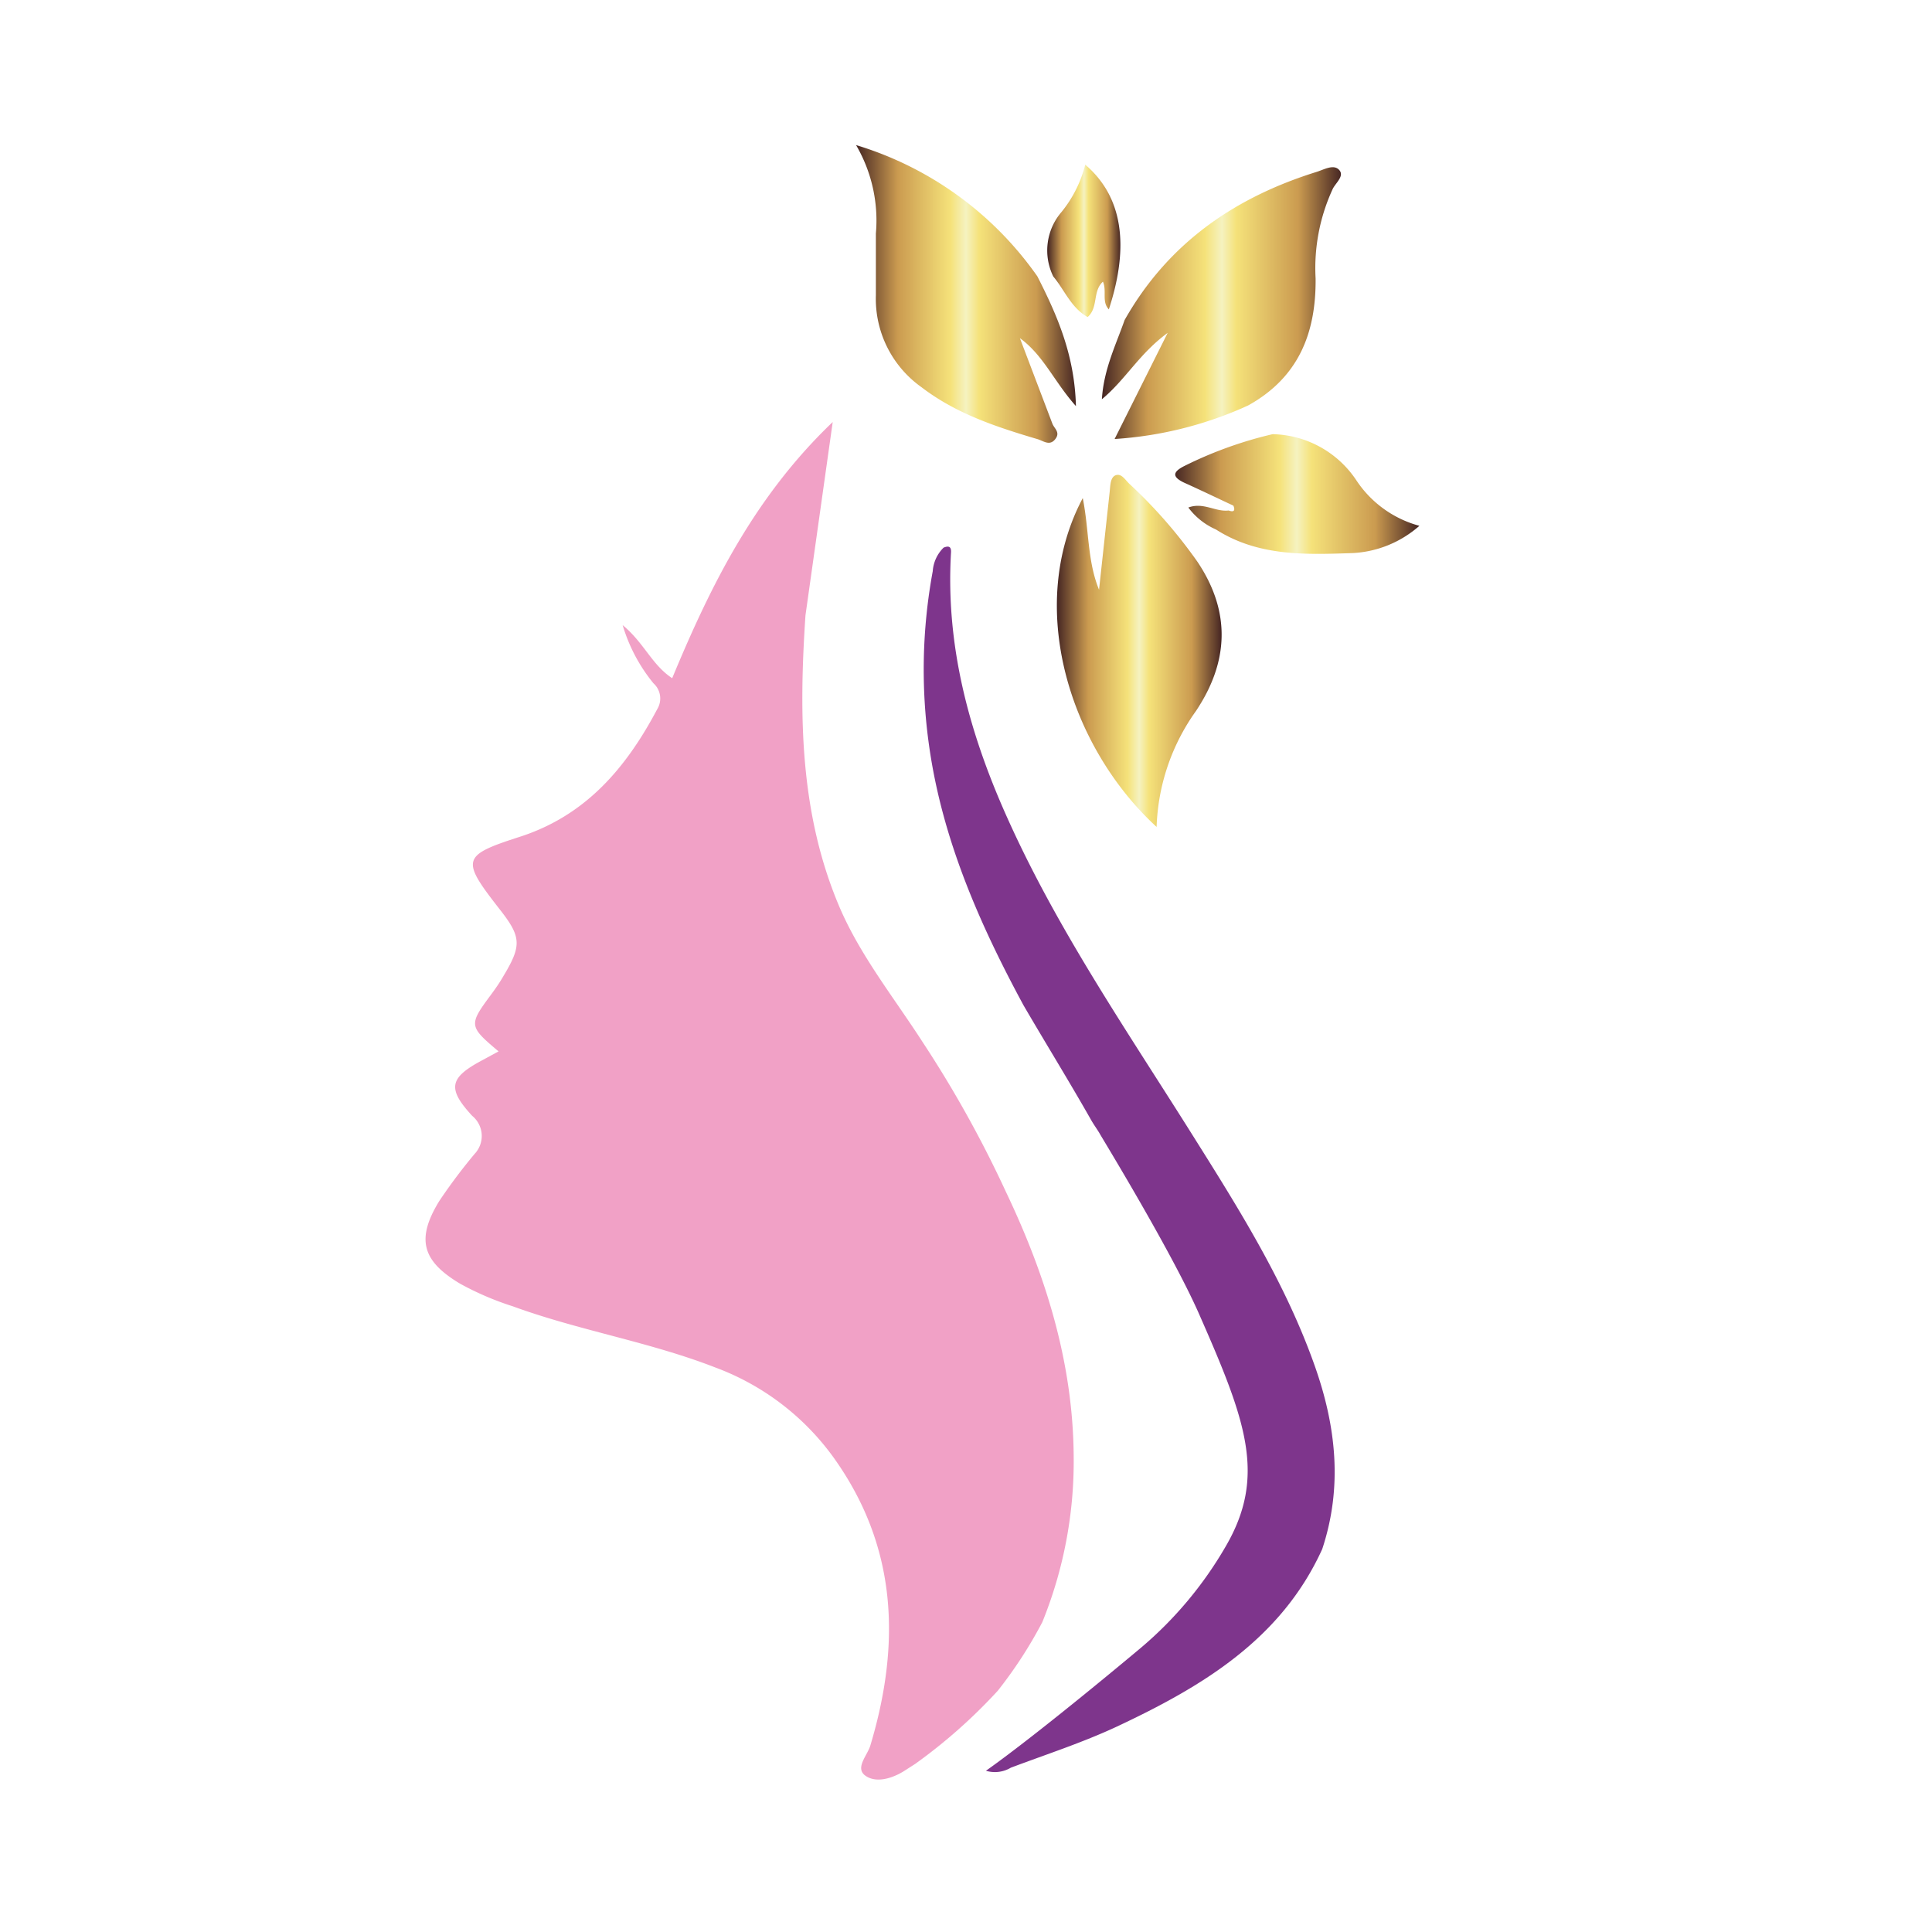 <svg xmlns="http://www.w3.org/2000/svg" xmlns:xlink="http://www.w3.org/1999/xlink" viewBox="0 0 163.8 163.8"><defs><style>.cls-1{fill:#fff;}.cls-2{fill:#f1a1c6;}.cls-3{fill:#7e358c;}.cls-4{fill:url(#Sfumatura_senza_nome_5);}.cls-5{fill:url(#Sfumatura_senza_nome_5-2);}.cls-6{fill:url(#Sfumatura_senza_nome_5-3);}.cls-7{fill:url(#Sfumatura_senza_nome_5-4);}.cls-8{fill:url(#Sfumatura_senza_nome_5-5);}</style><linearGradient id="Sfumatura_senza_nome_5" x1="72.58" y1="24.92" x2="91.22" y2="24.92" gradientUnits="userSpaceOnUse"><stop offset="0" stop-color="#462623"/><stop offset="0.19" stop-color="#cb9b50"/><stop offset="0.43" stop-color="#f5e27a"/><stop offset="0.5" stop-color="#f5f2c0"/><stop offset="0.56" stop-color="#f5e27a"/><stop offset="0.82" stop-color="#cb9b50"/><stop offset="1" stop-color="#462623"/></linearGradient><linearGradient id="Sfumatura_senza_nome_5-2" x1="93.46" y1="25.67" x2="113.72" y2="25.67" xlink:href="#Sfumatura_senza_nome_5"/><linearGradient id="Sfumatura_senza_nome_5-3" x1="99.59" y1="41.88" x2="120.31" y2="41.88" xlink:href="#Sfumatura_senza_nome_5"/><linearGradient id="Sfumatura_senza_nome_5-4" x1="88.83" y1="20.43" x2="94.99" y2="20.43" xlink:href="#Sfumatura_senza_nome_5"/><linearGradient id="Sfumatura_senza_nome_5-5" x1="89.61" y1="55.19" x2="103.56" y2="55.19" xlink:href="#Sfumatura_senza_nome_5"/></defs><title>Risorsa 14@Elisir_Logo_Chiaro</title><g id="Livello_2" data-name="Livello 2"><g id="Livello_1-2" data-name="Livello 1"><rect class="cls-1" width="163.8" height="163.8"/><path class="cls-2" d="M68.29,52.17c-.57,8.52-.49,17,3,25,1.77,4,4.53,7.46,6.9,11.13a97.23,97.23,0,0,1,7.11,12.78c3.39,7.11,5.69,14.53,5.73,22.45a36.23,36.23,0,0,1-2.66,14,37.19,37.19,0,0,1-3.78,5.82,45.42,45.42,0,0,1-7,6.2l-1,.64c-1,.61-2.34,1-3.23.35s.18-1.71.43-2.55c2.59-8.63,2.3-16.88-3.14-24.45a21.62,21.62,0,0,0-10-7.6c-5.59-2.18-11.55-3.13-17.18-5.19A24.92,24.92,0,0,1,39,108.83c-3.21-1.92-3.74-3.77-1.76-7a46.91,46.91,0,0,1,3-4,2.21,2.21,0,0,0-.21-3.23c-2.13-2.31-1.93-3.22.82-4.69l1.42-.77c-2.55-2.15-2.55-2.24-.58-4.89.36-.49.71-1,1-1.51,1.55-2.58,1.51-3.31-.32-5.64-3.3-4.23-3.25-4.56,1.72-6.16,5.59-1.81,9-5.84,11.64-10.83a1.73,1.73,0,0,0-.33-2.18A14.15,14.15,0,0,1,52.79,53c1.82,1.5,2.47,3.36,4.2,4.5,3.27-7.88,7-15.41,13.61-21.72"/><path class="cls-3" d="M80.63,46.84c-.48,8.08,1.63,15.6,4.93,22.85,4.33,9.54,10.28,18.13,15.83,27,3.83,6.09,7.63,12.21,10.06,19.06,1.83,5.15,2.4,10.31.65,15.59C108.62,139,101.9,143,94.7,146.38c-2.91,1.36-6,2.36-9,3.49a2.63,2.63,0,0,1-2.11.26c4.65-3.29,13.12-10.41,13.12-10.41a32.62,32.62,0,0,0,7.19-8.58c3.51-6,1.73-10.71-2.22-19.69-2.32-5.29-8.21-14.92-8.41-15.28s-.49-.74-.76-1.21c-1.86-3.28-3.84-6.48-5.74-9.74-3.75-6.94-6.89-14.1-8-22a45.88,45.88,0,0,1,.31-14.79,3.11,3.11,0,0,1,.92-2C80.44,46.25,80.66,46.34,80.63,46.84Z"/><path class="cls-4" d="M86.47,28.67c2,1.45,2.9,3.69,4.75,5.76-.11-4.32-1.58-7.68-3.27-11A29,29,0,0,0,72.58,12.3a12.68,12.68,0,0,1,1.68,7.5c0,1.75,0,3.5,0,5.24a9.18,9.18,0,0,0,3.87,7.79c2.95,2.26,6.38,3.38,9.86,4.41.48.15,1,.59,1.47,0s-.08-.9-.24-1.33Z"/><path class="cls-5" d="M99,28.22l-4.5,9a32.08,32.08,0,0,0,11.33-2.85c4.23-2.35,5.75-6.08,5.71-10.75A16,16,0,0,1,113,16c.26-.51,1-1.08.54-1.59s-1.26-.05-1.87.15c-7,2.17-12.65,6.08-16.32,12.57-.75,2.13-1.77,4.18-1.93,6.72C95.44,32.18,96.57,30,99,28.22Z"/><path class="cls-6" d="M115,40.73a8.75,8.75,0,0,0-7.1-3.92,34,34,0,0,0-7.51,2.71c-1,.51-1,.92,0,1.4,1.4.63,2.79,1.3,4.18,1.95.19.46,0,.56-.4.41-1.11.14-2.14-.73-3.42-.25a5.85,5.85,0,0,0,2.34,1.86c3.58,2.29,7.59,2.14,11.61,2a9.26,9.26,0,0,0,5.64-2.31A9.31,9.31,0,0,1,115,40.73Z"/><path class="cls-7" d="M92.21,26.88c.93-.8.4-2.19,1.3-3,.35.8-.13,1.69.5,2.35,1.78-5.44,1.15-9.58-2-12.27a10.41,10.41,0,0,1-2,4,5,5,0,0,0-.71,5.48C90.26,24.59,90.8,26.08,92.21,26.88Z"/><path class="cls-8" d="M95.73,41c-.33-.32-.65-.88-1.13-.71s-.46.9-.52,1.42L93.18,50c-1-2.45-.83-5-1.38-7.77-4.89,9.23-1.09,21.13,6.26,27.88a17.88,17.88,0,0,1,3.33-9.82c2.76-4.13,3-8.35.16-12.62A41.55,41.55,0,0,0,95.73,41Z"/></g></g></svg>
